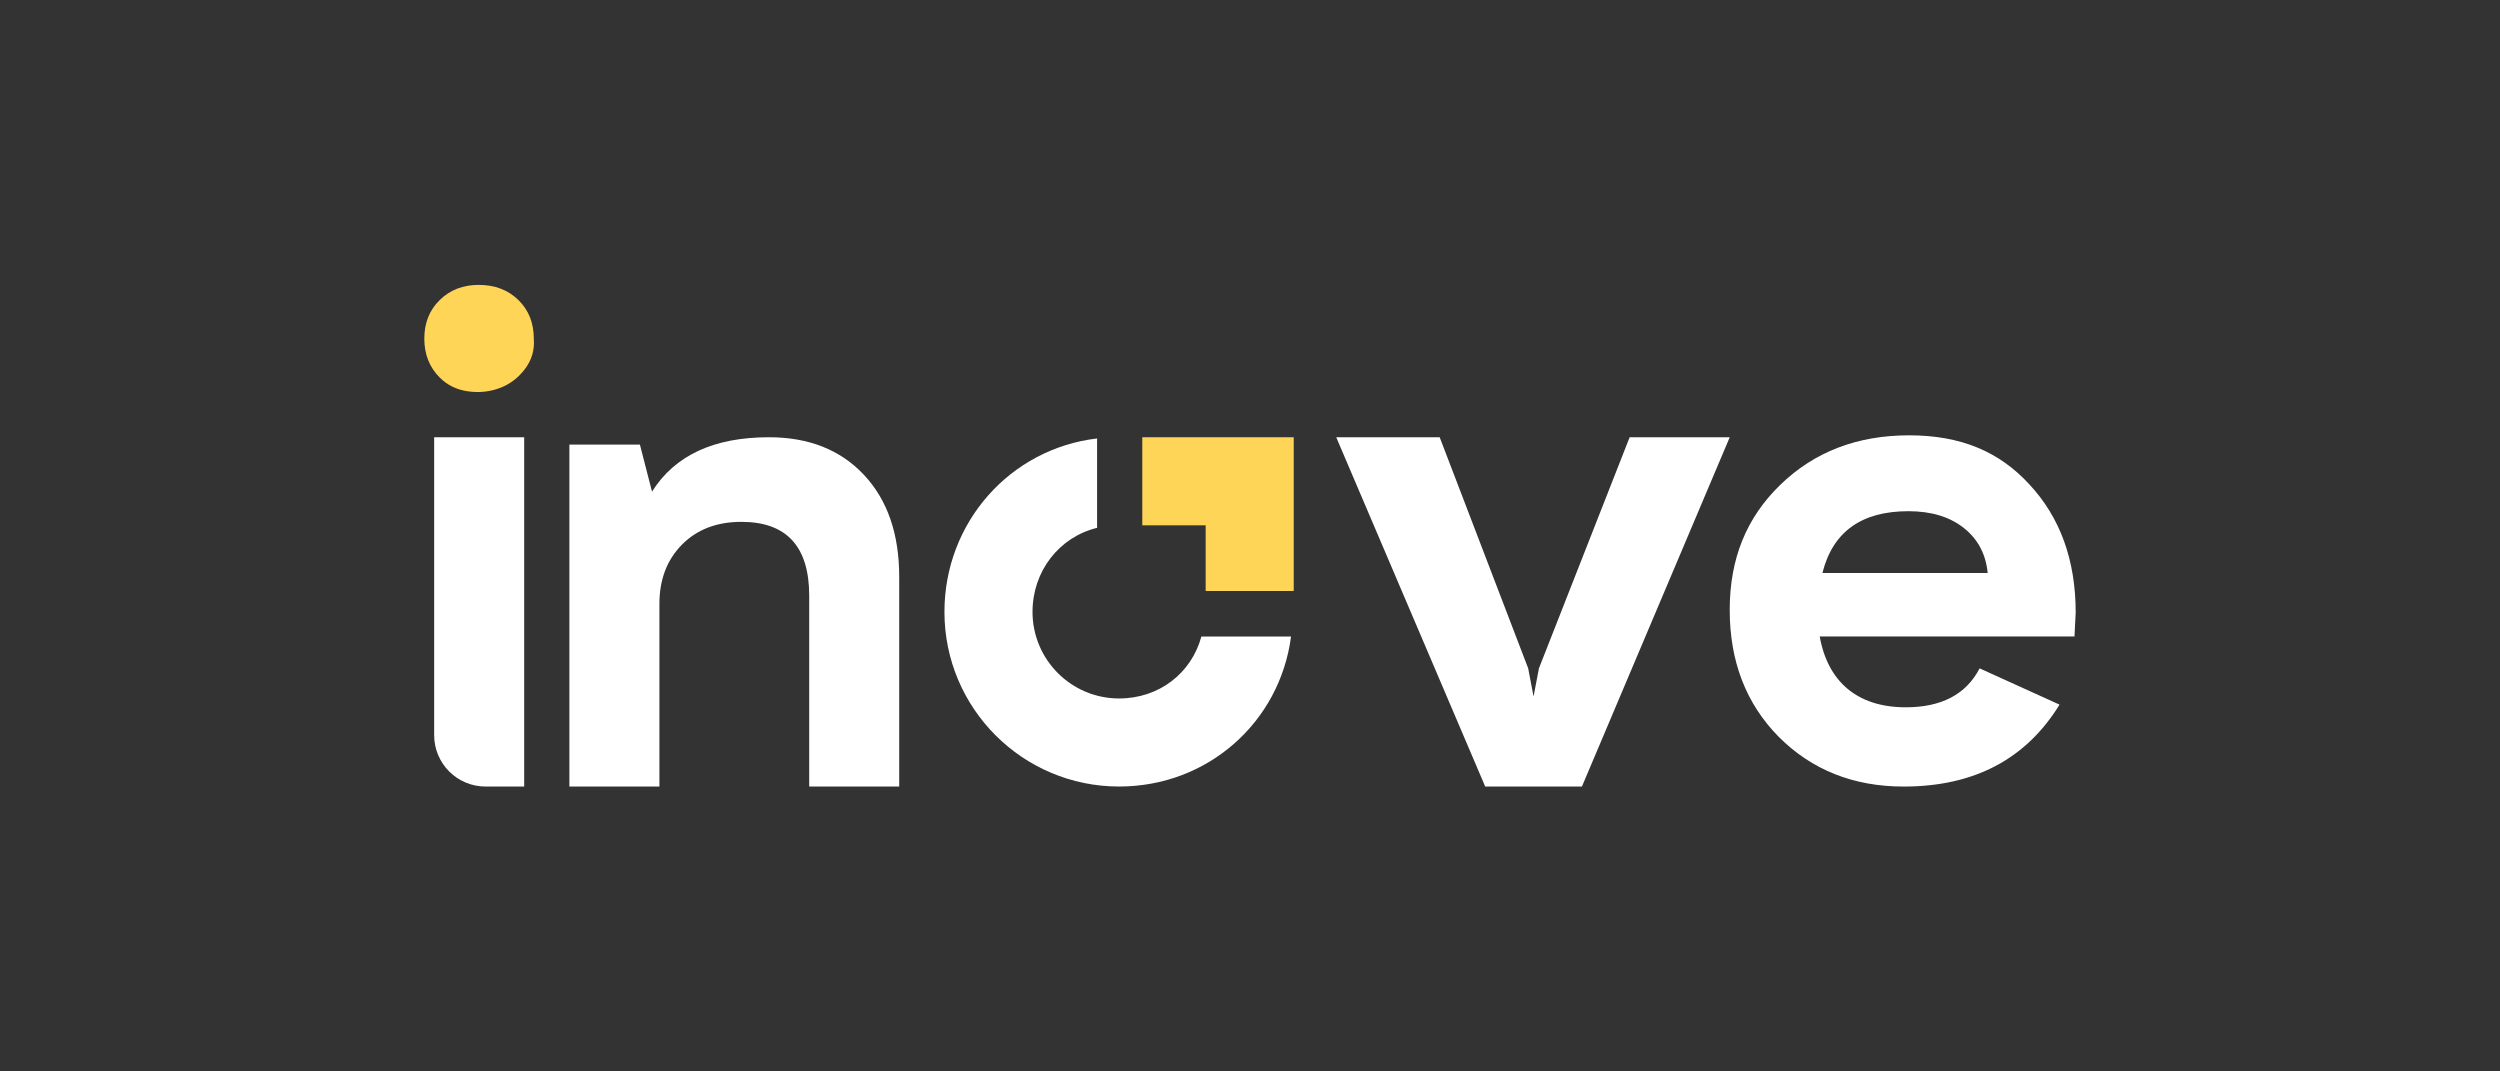 <svg xmlns="http://www.w3.org/2000/svg" width="238" height="102" viewBox="0 0 238 102" fill="none"><rect x="0" y="0" width="238" height="102" fill="#333333" stroke="none"/><g clip-path="url(#clip0_20_450)"><path d="M114.371 60.6C113.417 64.099 110.337 66.494 106.537 66.494C101.985 66.494 98.296 62.803 98.296 58.252C98.296 54.373 100.834 51.128 104.443 50.25V41.742C96.179 42.708 89.911 49.728 89.911 58.251C89.911 67.432 97.356 74.877 106.537 74.877C114.985 74.877 121.842 68.755 122.907 60.598H114.373L114.371 60.6Z" fill="white"></path><path d="M155.142 41.626H164.671L150.6 74.878H141.391L127.209 41.626H137.058L145.483 63.626L145.994 66.31L146.506 63.626L155.142 41.626Z" fill="white"></path><path d="M197.605 58.32L197.491 60.593H173.237C174.004 64.899 176.821 67.335 181.424 67.335C184.834 67.335 187.18 66.099 188.459 63.628L196.068 67.08C192.87 72.281 187.925 74.88 181.232 74.88C176.457 74.88 172.492 73.304 169.337 70.149C166.224 66.995 164.669 62.966 164.669 58.065C164.669 53.164 166.267 49.285 169.465 46.174C172.705 43.02 176.797 41.443 181.744 41.443C186.691 41.443 190.334 43 193.192 46.109C196.133 49.264 197.605 53.334 197.605 58.32ZM173.495 54.548H189.227C189.055 52.758 188.301 51.33 186.956 50.264C185.613 49.2 183.855 48.666 181.681 48.666C177.205 48.666 174.476 50.628 173.495 54.548Z" fill="white"></path><path d="M49.9 74.878H46.225C43.522 74.878 41.332 72.687 41.332 69.986V41.626H49.902V74.878H49.9Z" fill="white"></path><path d="M108.747 50.011H114.779V56.263H123.162V50.011V41.716V41.626H108.747V50.011Z" fill="#FFD558"></path><path d="M45.575 27.122C47.111 27.122 48.367 27.601 49.348 28.56C50.329 29.519 50.818 30.744 50.818 32.237C50.903 33.303 50.626 34.262 49.987 35.114C49.348 35.967 48.549 36.574 47.588 36.936C46.629 37.298 45.616 37.405 44.55 37.255C43.484 37.106 42.589 36.671 41.864 35.945C40.883 34.966 40.394 33.73 40.394 32.237C40.394 30.744 40.883 29.52 41.864 28.56C42.843 27.601 44.079 27.122 45.574 27.122H45.575Z" fill="#FFD558"></path><path d="M62.774 74.878H54.205V42.328H60.92L62.071 46.804C64.245 43.352 67.954 41.626 73.199 41.626C76.993 41.626 80.009 42.82 82.248 45.206C84.487 47.593 85.605 50.832 85.605 54.924V74.878H77.036V56.714C77.036 52.025 74.882 49.681 70.577 49.681C68.231 49.681 66.346 50.407 64.918 51.853C63.49 53.303 62.776 55.179 62.776 57.48V74.876L62.774 74.878Z" fill="white"></path></g><defs><clipPath id="clip0_20_450"><rect width="238" height="102" fill="white"></rect></clipPath></defs></svg>